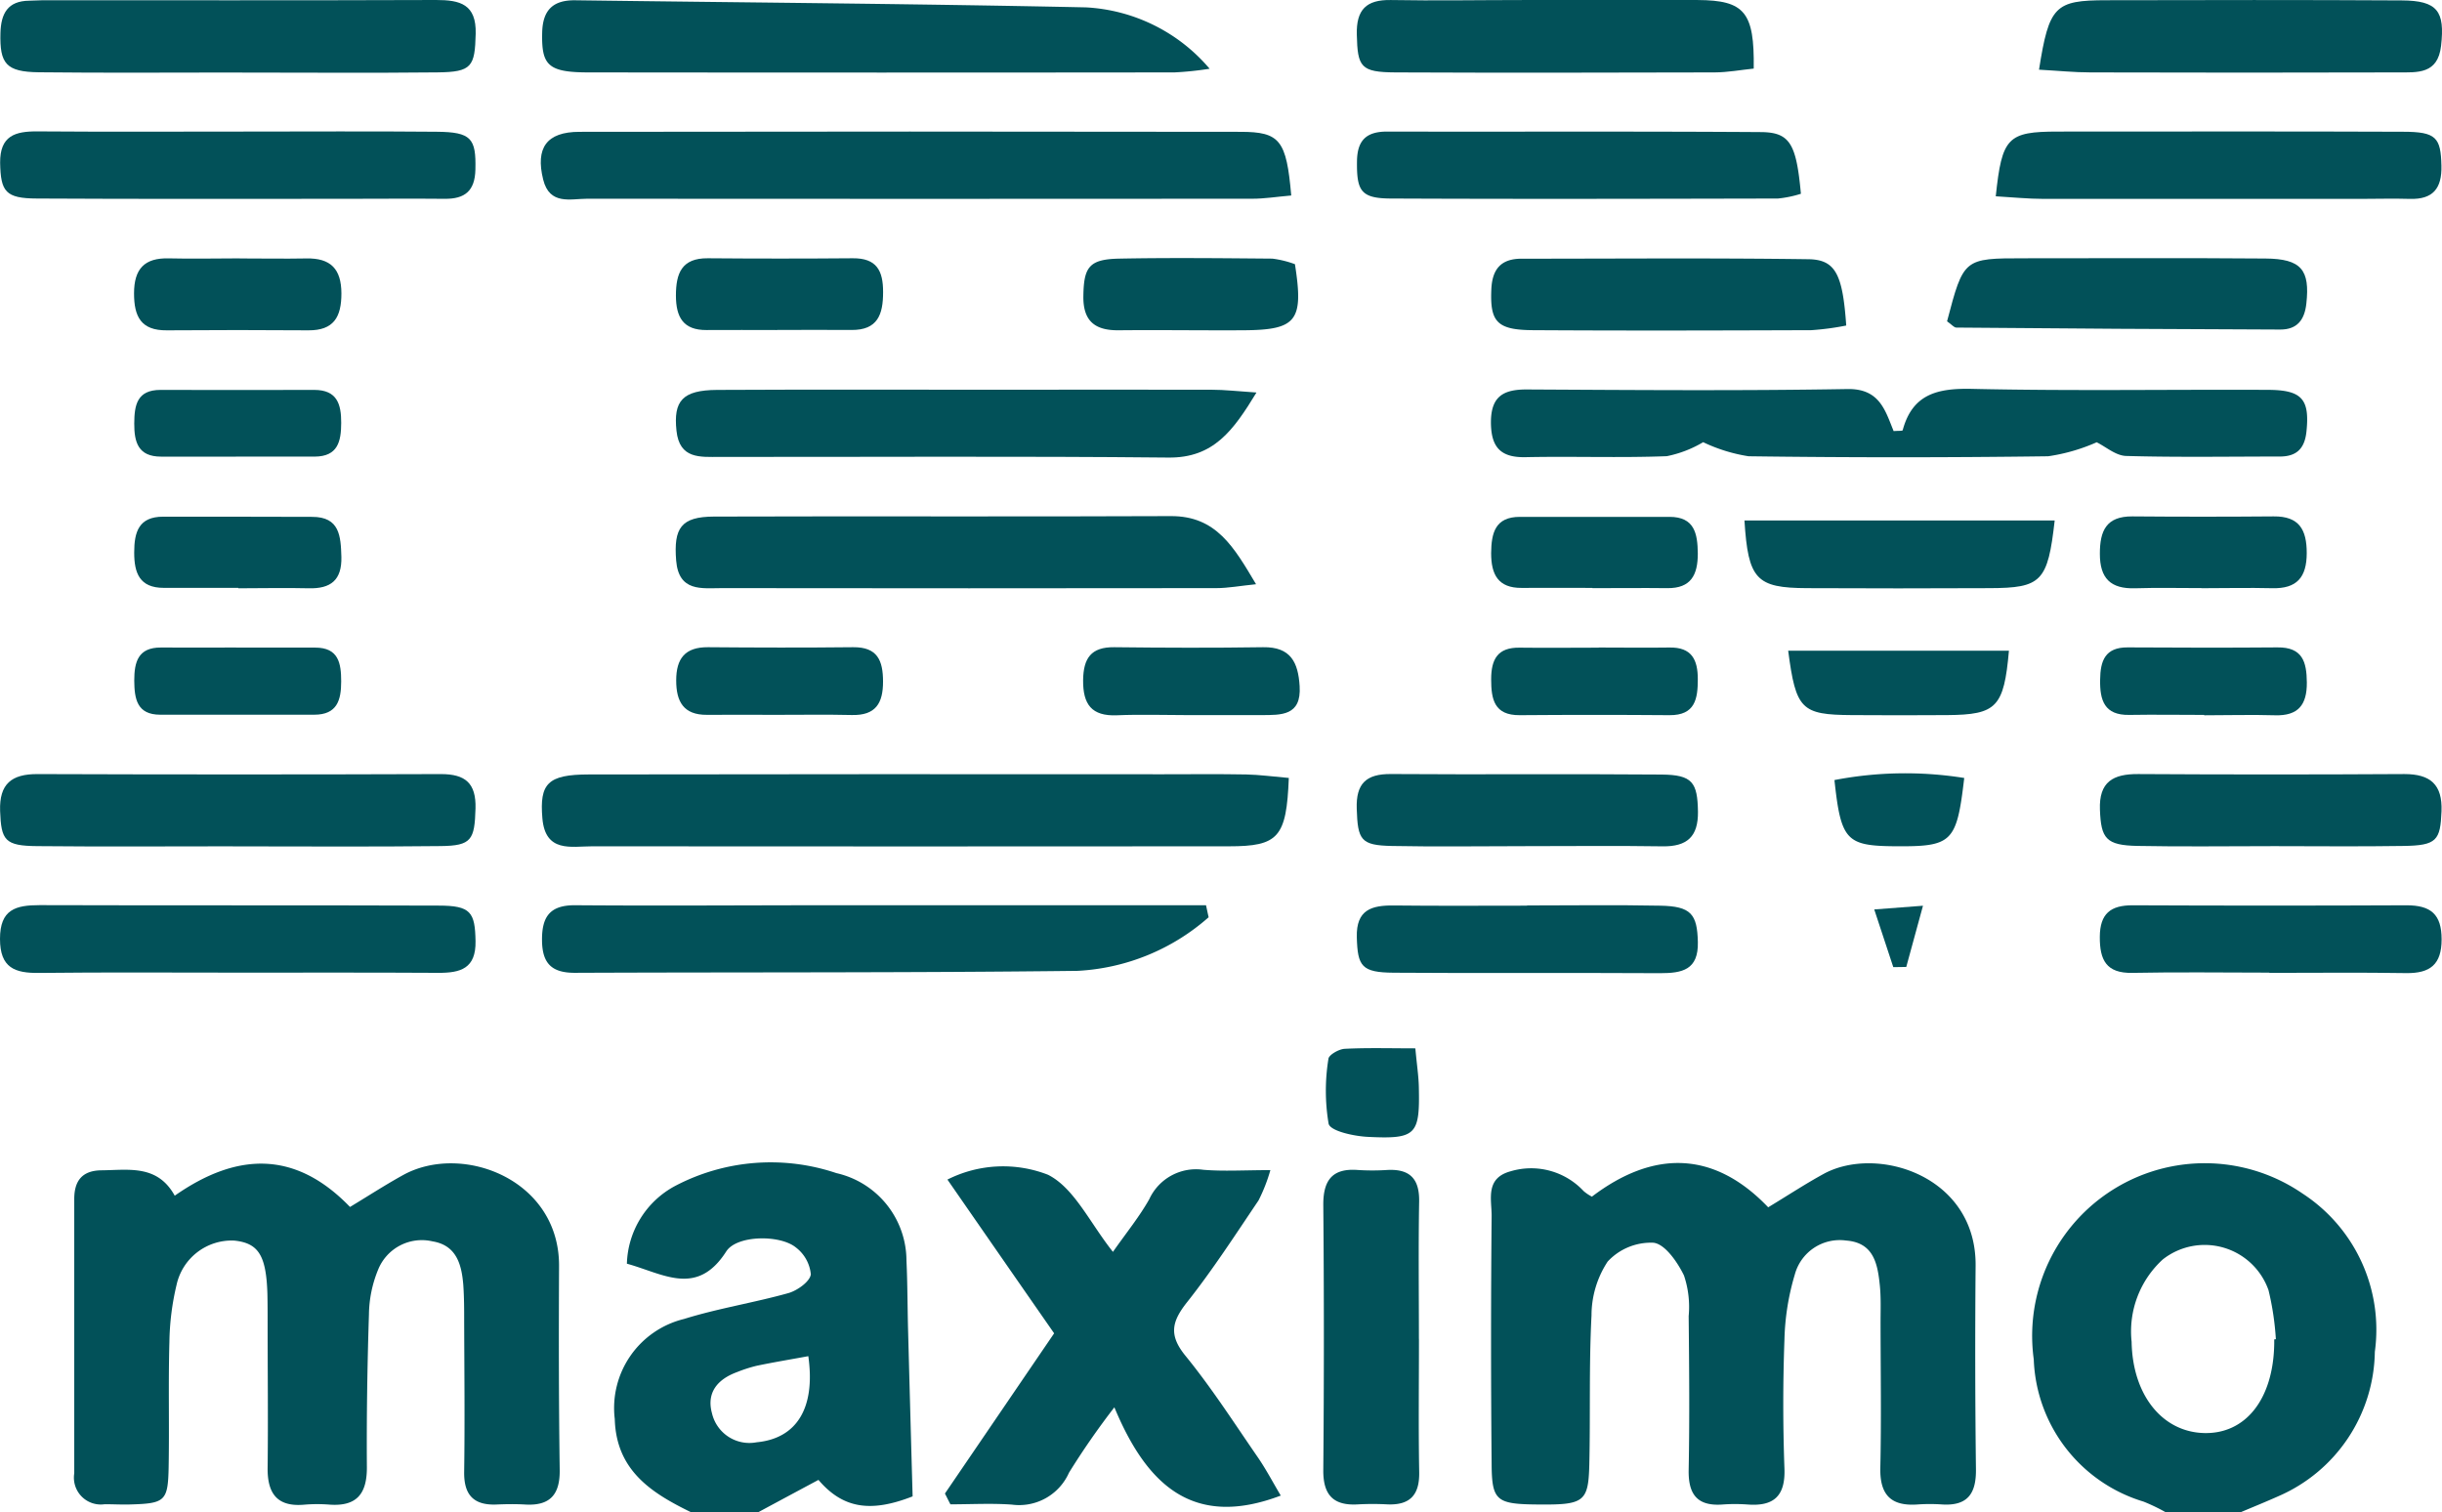 <svg id="Grupo_319" data-name="Grupo 319" xmlns="http://www.w3.org/2000/svg" xmlns:xlink="http://www.w3.org/1999/xlink" width="94.058" height="58.25" viewBox="0 0 94.058 58.25">
  <defs>
    <clipPath id="clip-path">
      <rect id="Rectángulo_150" data-name="Rectángulo 150" width="94.058" height="58.25" fill="#025159"/>
    </clipPath>
  </defs>
  <g id="Grupo_318" data-name="Grupo 318" transform="translate(0 0)" clip-path="url(#clip-path)">
    <path id="Trazado_871" data-name="Trazado 871" d="M13.541,33.514c-1.535-.746-2.887-1.613-2.943-3.591a3.531,3.531,0,0,1,2.666-3.855c1.318-.411,2.7-.626,4.031-1,.342-.1.827-.449.854-.722a1.47,1.47,0,0,0-.574-1.032c-.61-.5-2.277-.48-2.682.15-1.131,1.768-2.427.858-3.828.474a3.509,3.509,0,0,1,1.868-3,7.914,7.914,0,0,1,6.2-.489,3.464,3.464,0,0,1,2.7,3.368c.042.9.038,1.808.063,2.711.056,2.112.114,4.224.174,6.373-1.609.63-2.682.474-3.627-.635-.767.411-1.551.831-2.335,1.254ZM18.053,27.5c-.737.136-1.363.239-1.984.369a5.461,5.461,0,0,0-.76.244c-.749.273-1.189.789-.965,1.593a1.479,1.479,0,0,0,1.718,1.111c1.535-.145,2.275-1.305,1.991-3.316" transform="translate(13.081 24.738)" fill="#025159"/>
    <path id="Trazado_872" data-name="Trazado 872" d="M40.164,33.521a7.077,7.077,0,0,0-.851-.409,5.947,5.947,0,0,1-4.23-5.479A6.65,6.65,0,0,1,45.44,21.248a6.257,6.257,0,0,1,2.78,6.094,6.159,6.159,0,0,1-3.7,5.555c-.485.217-.977.416-1.466.623Zm4.179-6.657.065-.009a10.879,10.879,0,0,0-.282-1.884,2.607,2.607,0,0,0-4.074-1.187,3.753,3.753,0,0,0-1.2,3.173c.036,2.04,1.171,3.464,2.778,3.513s2.684-1.3,2.715-3.446v-.161" transform="translate(43.251 24.729)" fill="#025159"/>
    <path id="Trazado_873" data-name="Trazado 873" d="M29.592,21.337c2.349-1.781,4.677-1.788,6.782.416.769-.465,1.437-.905,2.136-1.287,2.054-1.12,5.879.065,5.853,3.531q-.034,3.919.013,7.842c.013.932-.313,1.419-1.294,1.361a6.9,6.9,0,0,0-.961,0c-1.021.072-1.45-.375-1.428-1.41.042-1.866.011-3.734.009-5.6,0-.48.02-.963-.029-1.439-.085-.822-.235-1.64-1.3-1.718A1.792,1.792,0,0,0,37.4,24.34a9.51,9.51,0,0,0-.4,2.512q-.09,2.477,0,4.961c.04,1.061-.409,1.466-1.421,1.388a6.569,6.569,0,0,0-.961,0c-.974.072-1.325-.387-1.307-1.334.038-1.973.02-3.946,0-5.922a3.8,3.8,0,0,0-.181-1.567c-.25-.514-.729-1.209-1.173-1.26a2.274,2.274,0,0,0-1.765.724,3.775,3.775,0,0,0-.623,2.076c-.1,1.915-.04,3.839-.085,5.759-.036,1.426-.21,1.54-1.962,1.524-1.6-.013-1.788-.132-1.8-1.526q-.044-4.8,0-9.6c0-.639-.25-1.446.733-1.71a2.763,2.763,0,0,1,2.807.76,1.575,1.575,0,0,0,.326.219" transform="translate(31.731 24.751)" fill="#025159"/>
    <path id="Trazado_874" data-name="Trazado 874" d="M5.15,21.3c2.42-1.694,4.664-1.732,6.751.434.7-.422,1.359-.851,2.045-1.229,2.27-1.254,6.027.161,6.007,3.513-.013,2.615-.011,5.229.025,7.844.013.95-.371,1.39-1.327,1.334-.373-.022-.749-.016-1.122,0-.883.031-1.245-.389-1.231-1.263.027-1.922.007-3.841,0-5.763,0-.48,0-.961-.034-1.439-.065-.782-.261-1.52-1.184-1.672a1.816,1.816,0,0,0-2.1,1.1,4.67,4.67,0,0,0-.349,1.7c-.063,1.971-.094,3.946-.08,5.92,0,1.012-.4,1.493-1.432,1.421a6,6,0,0,0-.961,0c-1.053.1-1.441-.418-1.43-1.415.022-1.866,0-3.734,0-5.6,0-.373,0-.746-.009-1.12-.047-1.468-.346-1.94-1.276-2.036a2.174,2.174,0,0,0-2.221,1.7,10.079,10.079,0,0,0-.277,2.212c-.045,1.6,0,3.2-.029,4.8-.025,1.332-.132,1.415-1.506,1.453-.32.009-.641-.011-.961-.009A1.036,1.036,0,0,1,1.28,31.993q0-5.279,0-10.563c0-.7.3-1.1,1.05-1.108,1.048-.009,2.152-.23,2.82.977" transform="translate(1.58 24.757)" fill="#025159"/>
    <path id="Trazado_875" data-name="Trazado 875" d="M16.286,32.714c1.37-2.009,2.738-4.018,4.208-6.174-1.323-1.9-2.673-3.848-4.11-5.922a4.766,4.766,0,0,1,3.875-.185c1.015.514,1.611,1.855,2.5,2.97.514-.735,1.017-1.35,1.4-2.031a1.982,1.982,0,0,1,2.081-1.131c.784.065,1.578.013,2.583.013a6.487,6.487,0,0,1-.456,1.167c-.894,1.323-1.763,2.67-2.753,3.92-.59.746-.713,1.265-.063,2.063,1.008,1.236,1.875,2.588,2.78,3.9.32.463.581.963.892,1.486-3.354,1.274-5.153-.38-6.409-3.4a29.7,29.7,0,0,0-1.748,2.519,2.1,2.1,0,0,1-2.2,1.229c-.787-.056-1.578-.011-2.367-.011-.072-.139-.141-.279-.212-.418" transform="translate(20.108 24.818)" fill="#025159"/>
    <path id="Trazado_876" data-name="Trazado 876" d="M38.11,13.487c-.089,2.3-.4,2.639-2.311,2.639q-12.265.01-24.526,0c-.8,0-1.8.257-1.913-1.079s.2-1.687,1.788-1.689q11.062-.017,22.121-.007c1.068,0,2.136-.013,3.2.007.518.011,1.037.083,1.636.134" transform="translate(11.531 16.473)" fill="#025159"/>
    <path id="Trazado_877" data-name="Trazado 877" d="M33.87,8.758a4.452,4.452,0,0,1-1.4.539c-1.815.069-3.631,0-5.448.038-.963.018-1.321-.393-1.325-1.341,0-1.01.487-1.272,1.392-1.267,4.114.022,8.228.054,12.34-.016,1.24-.022,1.455.827,1.779,1.62.168-.016.34,0,.349-.036.378-1.4,1.348-1.62,2.673-1.591,3.79.085,7.585.02,11.379.038,1.341,0,1.625.369,1.5,1.6-.067.655-.373.965-1.017.968-1.978,0-3.955.034-5.929-.022-.4-.011-.782-.355-1.135-.527A7.154,7.154,0,0,1,47.16,9.3q-5.766.077-11.538,0a6.289,6.289,0,0,1-1.752-.543" transform="translate(31.729 8.275)" fill="#025159"/>
    <path id="Trazado_878" data-name="Trazado 878" d="M38.228,4.732c-.565.049-1.032.125-1.5.125q-12.812.01-25.623,0c-.637,0-1.448.259-1.694-.74-.3-1.213.125-1.835,1.394-1.837q12.731-.02,25.462,0c1.529,0,1.772.326,1.958,2.456" transform="translate(11.51 2.798)" fill="#025159"/>
    <path id="Trazado_879" data-name="Trazado 879" d="M35.052,2.641a12.523,12.523,0,0,1-1.348.141q-11.283.013-22.566,0c-1.567,0-1.821-.273-1.792-1.529.018-.876.42-1.26,1.276-1.249,6.557.087,13.113.134,19.67.273a6.706,6.706,0,0,1,4.76,2.362" transform="translate(11.537 0.007)" fill="#025159"/>
    <path id="Trazado_880" data-name="Trazado 880" d="M35.017,16.068a8.274,8.274,0,0,1-5.039,2.063c-6.456.078-12.917.049-19.375.076-.876,0-1.247-.351-1.26-1.231-.013-.921.293-1.381,1.285-1.372,3.31.025,6.619,0,9.929,0H34.918c.034.154.065.306.1.46" transform="translate(11.534 19.265)" fill="#025159"/>
    <path id="Trazado_881" data-name="Trazado 881" d="M34,11.52c-.626.063-1.077.15-1.531.15q-9.52.013-19.042,0c-.78,0-1.663.154-1.763-1.064-.1-1.251.188-1.687,1.453-1.692,5.866-.02,11.734.009,17.6-.018,1.756-.009,2.434,1.2,3.283,2.624" transform="translate(14.379 10.984)" fill="#025159"/>
    <path id="Trazado_882" data-name="Trazado 882" d="M34.008,6.832c-.889,1.457-1.645,2.519-3.39,2.5-5.763-.058-11.524-.02-17.288-.025-.744,0-1.542.089-1.658-1.008-.123-1.151.228-1.564,1.562-1.573,3.576-.018,7.149-.007,10.724-.007,2.775,0,5.549-.007,8.322,0,.507,0,1.015.06,1.727.107" transform="translate(14.384 8.293)" fill="#025159"/>
    <path id="Trazado_883" data-name="Trazado 883" d="M8.966,16.126c-2.51,0-5.019.018-7.529-.007C.181,16.109.041,15.9,0,14.761c-.034-1.039.44-1.421,1.441-1.417q7.77.027,15.54,0c.941,0,1.356.351,1.33,1.323-.034,1.211-.152,1.437-1.341,1.45-2.668.031-5.339.011-8.009.011" transform="translate(0.004 16.473)" fill="#025159"/>
    <path id="Trazado_884" data-name="Trazado 884" d="M9.167,2.793c-2.561,0-5.12.02-7.681-.009C.222,2.769-.022,2.451.009,1.272.03.521.287.038,1.113.027c.159,0,.32-.016.478-.016C6.66.009,11.726.018,16.792,0c.921,0,1.551.161,1.522,1.3-.031,1.263-.145,1.475-1.466,1.488-2.561.027-5.12.007-7.681.007" transform="translate(0.008 0)" fill="#025159"/>
    <path id="Trazado_885" data-name="Trazado 885" d="M9.289,2.272c2.51,0,5.017-.016,7.526.007,1.336.011,1.52.257,1.491,1.457-.018.827-.409,1.135-1.189,1.126-1.283-.013-2.563,0-3.844,0-3.951,0-7.9.011-11.851-.011C.205,4.848.022,4.585,0,3.476-.009,2.43.578,2.258,1.443,2.265c2.615.02,5.229.007,7.846.007" transform="translate(0.005 2.796)" fill="#025159"/>
    <path id="Trazado_886" data-name="Trazado 886" d="M9.2,18.2c-2.561,0-5.124-.018-7.685.011C.572,18.224,0,18.019,0,16.9c0-1.135.6-1.3,1.529-1.3,5.122.016,10.246,0,15.368.018,1.238,0,1.4.255,1.419,1.372.018,1.05-.574,1.222-1.432,1.218C14.32,18.193,11.759,18.2,9.2,18.2" transform="translate(0 19.265)" fill="#025159"/>
    <path id="Trazado_887" data-name="Trazado 887" d="M26.493,26.679c0,1.707-.022,3.415.009,5.12.018.883-.346,1.289-1.229,1.251a10.438,10.438,0,0,0-1.122,0c-.945.06-1.35-.351-1.343-1.316q.044-5.119,0-10.239c0-.943.36-1.4,1.33-1.325a8.947,8.947,0,0,0,1.122,0c.878-.051,1.258.333,1.24,1.225-.031,1.761-.009,3.52-.009,5.281" transform="translate(28.161 24.897)" fill="#025159"/>
    <path id="Trazado_888" data-name="Trazado 888" d="M35.144,2.685c.389-2.46.61-2.675,2.6-2.677C41.535,0,45.323-.007,49.113.015c1.383.007,1.669.413,1.517,1.75-.125,1.1-.916,1.021-1.656,1.023q-5.923.017-11.848,0c-.623,0-1.247-.065-1.982-.105" transform="translate(43.392 0.001)" fill="#025159"/>
    <path id="Trazado_889" data-name="Trazado 889" d="M38.674,2.641c-.487.049-.994.145-1.5.147-4.1.011-8.2.018-12.3,0-1.343-.007-1.459-.206-1.488-1.457C23.362.372,23.749-.017,24.7,0c1.7.031,3.406,0,5.111,0,2.235,0,4.472-.011,6.709,0,1.8.011,2.183.465,2.154,2.63" transform="translate(28.874 0.001)" fill="#025159"/>
    <path id="Trazado_890" data-name="Trazado 890" d="M34.4,4.76c.237-2.266.456-2.487,2.391-2.489,4.429,0,8.861-.011,13.292.007,1.283,0,1.457.221,1.482,1.312.02.863-.317,1.3-1.216,1.274-.639-.02-1.28,0-1.92,0q-6.087,0-12.172,0c-.617,0-1.234-.065-1.857-.1" transform="translate(42.471 2.797)" fill="#025159"/>
    <path id="Trazado_891" data-name="Trazado 891" d="M40.487,4.664a4.327,4.327,0,0,1-.885.183c-4.959.011-9.915.022-14.874,0-1.187,0-1.354-.282-1.339-1.439.011-.818.373-1.142,1.167-1.14,4.8.011,9.6-.013,14.394.02,1.12.009,1.361.456,1.537,2.375" transform="translate(28.878 2.8)" fill="#025159"/>
    <path id="Trazado_892" data-name="Trazado 892" d="M33.559,6.884c.639-2.427.639-2.429,2.974-2.429,3.1,0,6.192-.016,9.29.009,1.386.011,1.718.442,1.575,1.736-.069.639-.364,1-1,1q-6.242-.02-12.483-.076c-.087,0-.172-.112-.355-.241" transform="translate(41.435 5.494)" fill="#025159"/>
    <path id="Trazado_893" data-name="Trazado 893" d="M39.377,7.039a10.4,10.4,0,0,1-1.345.179c-3.578.013-7.153.022-10.731,0-1.383-.009-1.645-.331-1.593-1.562.031-.787.369-1.191,1.164-1.191,3.685,0,7.368-.031,11.051.02,1.046.016,1.318.583,1.455,2.554" transform="translate(31.733 5.5)" fill="#025159"/>
    <path id="Trazado_894" data-name="Trazado 894" d="M29.875,16.12c-1.714,0-3.426.027-5.135-.007-1.2-.025-1.316-.228-1.354-1.437-.031-.965.36-1.341,1.316-1.334,3.475.025,6.952-.009,10.427.02,1.187.011,1.383.3,1.4,1.435.011.956-.418,1.343-1.359,1.33-1.765-.027-3.529-.007-5.292-.007" transform="translate(28.871 16.473)" fill="#025159"/>
    <path id="Trazado_895" data-name="Trazado 895" d="M42.763,16.12c-1.71,0-3.417.025-5.126-.009-1.207-.025-1.4-.284-1.441-1.394-.042-1.075.505-1.381,1.475-1.374q5.125.03,10.251,0c1,0,1.47.4,1.43,1.435-.045,1.122-.185,1.316-1.461,1.334-1.71.027-3.417.007-5.126.007" transform="translate(44.687 16.473)" fill="#025159"/>
    <path id="Trazado_896" data-name="Trazado 896" d="M42.722,18.2c-1.756,0-3.515-.027-5.272.009-1.015.022-1.263-.5-1.258-1.39s.413-1.218,1.272-1.213q5.273.023,10.543,0c.934,0,1.35.344,1.35,1.312s-.44,1.312-1.363,1.3c-1.756-.029-3.515-.009-5.272-.009" transform="translate(44.686 19.265)" fill="#025159"/>
    <path id="Trazado_897" data-name="Trazado 897" d="M29.945,15.612c1.71,0,3.421-.025,5.131.009,1.187.022,1.421.326,1.446,1.4s-.6,1.2-1.45,1.2c-3.421-.02-6.843.007-10.262-.018-1.242-.009-1.394-.246-1.424-1.37-.027-1.059.57-1.229,1.428-1.22,1.71.02,3.421.007,5.131.007" transform="translate(28.874 19.265)" fill="#025159"/>
    <path id="Trazado_898" data-name="Trazado 898" d="M42.016,8.972c-.266,2.358-.507,2.6-2.514,2.606q-3.513.017-7.026,0c-1.955-.009-2.266-.335-2.409-2.606Z" transform="translate(37.124 11.077)" fill="#025159"/>
    <path id="Trazado_899" data-name="Trazado 899" d="M26.823,4.689c.342,2.188.065,2.53-2.016,2.539-1.591.009-3.184-.016-4.778,0-.921.009-1.372-.364-1.356-1.323.016-1.115.223-1.415,1.386-1.437,1.964-.038,3.929-.016,5.893,0a3.885,3.885,0,0,1,.872.215" transform="translate(23.055 5.494)" fill="#025159"/>
    <path id="Trazado_900" data-name="Trazado 900" d="M6.322,11.648c-.956,0-1.913,0-2.869,0-.934,0-1.14-.57-1.14-1.361S2.487,8.906,3.43,8.906c1.913,0,3.826,0,5.739.007,1.059,0,1.1.74,1.124,1.54.022.9-.411,1.234-1.263,1.211-.9-.022-1.806,0-2.708,0v-.011" transform="translate(2.856 10.996)" fill="#025159"/>
    <path id="Trazado_901" data-name="Trazado 901" d="M15.543,7.215c-.9,0-1.806-.007-2.711,0s-1.178-.5-1.182-1.321c0-.863.219-1.453,1.231-1.444q2.789.023,5.578,0c.923-.009,1.173.476,1.171,1.305,0,.86-.208,1.466-1.218,1.457-.956-.009-1.913,0-2.869,0" transform="translate(14.384 5.498)" fill="#025159"/>
    <path id="Trazado_902" data-name="Trazado 902" d="M29.6,11.65c-.907,0-1.817-.007-2.724,0S25.7,11.134,25.7,10.313c.007-.78.154-1.4,1.108-1.4,1.917,0,3.841,0,5.761,0,.968,0,1.082.648,1.091,1.412,0,.816-.255,1.345-1.178,1.334-.961-.011-1.922,0-2.881,0" transform="translate(31.734 10.996)" fill="#025159"/>
    <path id="Trazado_903" data-name="Trazado 903" d="M40.108,11.663c-.854,0-1.707-.02-2.561.007-.939.027-1.356-.38-1.354-1.334,0-.885.248-1.441,1.251-1.435q2.719.023,5.441,0c.986-.011,1.276.51,1.276,1.41,0,.939-.382,1.381-1.332,1.356-.907-.022-1.815,0-2.722,0" transform="translate(44.687 10.99)" fill="#025159"/>
    <path id="Trazado_904" data-name="Trazado 904" d="M6.38,4.458c.856,0,1.71.016,2.563,0,.936-.02,1.352.4,1.354,1.348,0,.905-.291,1.428-1.274,1.421q-2.725-.02-5.448,0c-1,.011-1.265-.532-1.265-1.424,0-.943.4-1.374,1.345-1.348.907.022,1.817,0,2.724,0" transform="translate(2.853 5.497)" fill="#025159"/>
    <path id="Trazado_905" data-name="Trazado 905" d="M22.672,13.771c-.9,0-1.806-.031-2.706.007-.977.04-1.307-.425-1.3-1.35.011-.842.3-1.283,1.2-1.272,1.911.022,3.821.029,5.732,0,1.068-.018,1.352.588,1.408,1.5.072,1.149-.711,1.111-1.475,1.115-.956,0-1.911,0-2.867,0" transform="translate(23.052 13.774)" fill="#025159"/>
    <path id="Trazado_906" data-name="Trazado 906" d="M30.822,11.216h8.5c-.194,2.179-.476,2.465-2.369,2.481q-1.844.013-3.685,0c-1.944-.013-2.152-.215-2.449-2.481" transform="translate(38.056 13.848)" fill="#025159"/>
    <path id="Trazado_907" data-name="Trazado 907" d="M40.206,13.763c-.961,0-1.922-.016-2.883,0S36.188,13.2,36.2,12.413c.007-.735.19-1.256,1.061-1.251,1.924.011,3.846.016,5.768,0,.968-.011,1.126.556,1.133,1.35.007.863-.331,1.292-1.227,1.265s-1.817,0-2.724,0Z" transform="translate(44.69 13.775)" fill="#025159"/>
    <path id="Trazado_908" data-name="Trazado 908" d="M29.845,11.164c.905,0,1.815.013,2.722,0,.858-.016,1.093.467,1.093,1.22s-.1,1.394-1.091,1.386q-2.886-.023-5.768,0c-.981.007-1.1-.608-1.1-1.381s.248-1.234,1.1-1.22c1.015.013,2.029,0,3.046,0" transform="translate(31.734 13.778)" fill="#025159"/>
    <path id="Trazado_909" data-name="Trazado 909" d="M6.235,11.164c1.017,0,2.031,0,3.048,0,.9,0,1,.6,1,1.307,0,.722-.159,1.278-1.037,1.278q-2.967,0-5.933,0c-.9,0-.994-.615-1-1.312,0-.717.145-1.283,1.032-1.276.963.007,1.924,0,2.887,0" transform="translate(2.858 13.781)" fill="#025159"/>
    <path id="Trazado_910" data-name="Trazado 910" d="M6.227,9.29c-.961,0-1.922,0-2.881,0-.885,0-1.035-.561-1.032-1.278s.112-1.292,1.01-1.292q2.963.007,5.924,0c.88,0,1.039.548,1.037,1.269s-.132,1.294-1.017,1.3c-1.015,0-2.027,0-3.041,0" transform="translate(2.857 8.299)" fill="#025159"/>
    <path id="Trazado_911" data-name="Trazado 911" d="M15.555,13.76c-.905,0-1.808-.007-2.713,0s-1.187-.51-1.187-1.325c0-.84.337-1.287,1.227-1.28,1.862.016,3.725.02,5.587,0,.939-.009,1.151.51,1.153,1.323,0,.84-.286,1.31-1.2,1.289-.956-.022-1.915-.007-2.872-.007v0" transform="translate(14.39 13.775)" fill="#025159"/>
    <path id="Trazado_912" data-name="Trazado 912" d="M36.617,13.508c-.293,2.5-.463,2.646-2.675,2.63-1.868-.016-2.074-.226-2.324-2.55a14.4,14.4,0,0,1,5-.08" transform="translate(39.039 16.459)" fill="#025159"/>
    <path id="Trazado_913" data-name="Trazado 913" d="M26.3,18.076c.06.653.125,1.066.134,1.482.042,1.848-.1,2.016-1.967,1.924-.534-.027-1.437-.221-1.508-.505a7.664,7.664,0,0,1-.007-2.5c.013-.152.4-.375.626-.387.883-.045,1.77-.018,2.722-.018" transform="translate(28.215 22.309)" fill="#025159"/>
    <path id="Trazado_914" data-name="Trazado 914" d="M33.037,17.976c-.219-.661-.438-1.325-.733-2.221l1.877-.143c-.257.943-.451,1.649-.644,2.358l-.5.007" transform="translate(39.886 19.276)" fill="#025159"/>
  </g>
</svg>
